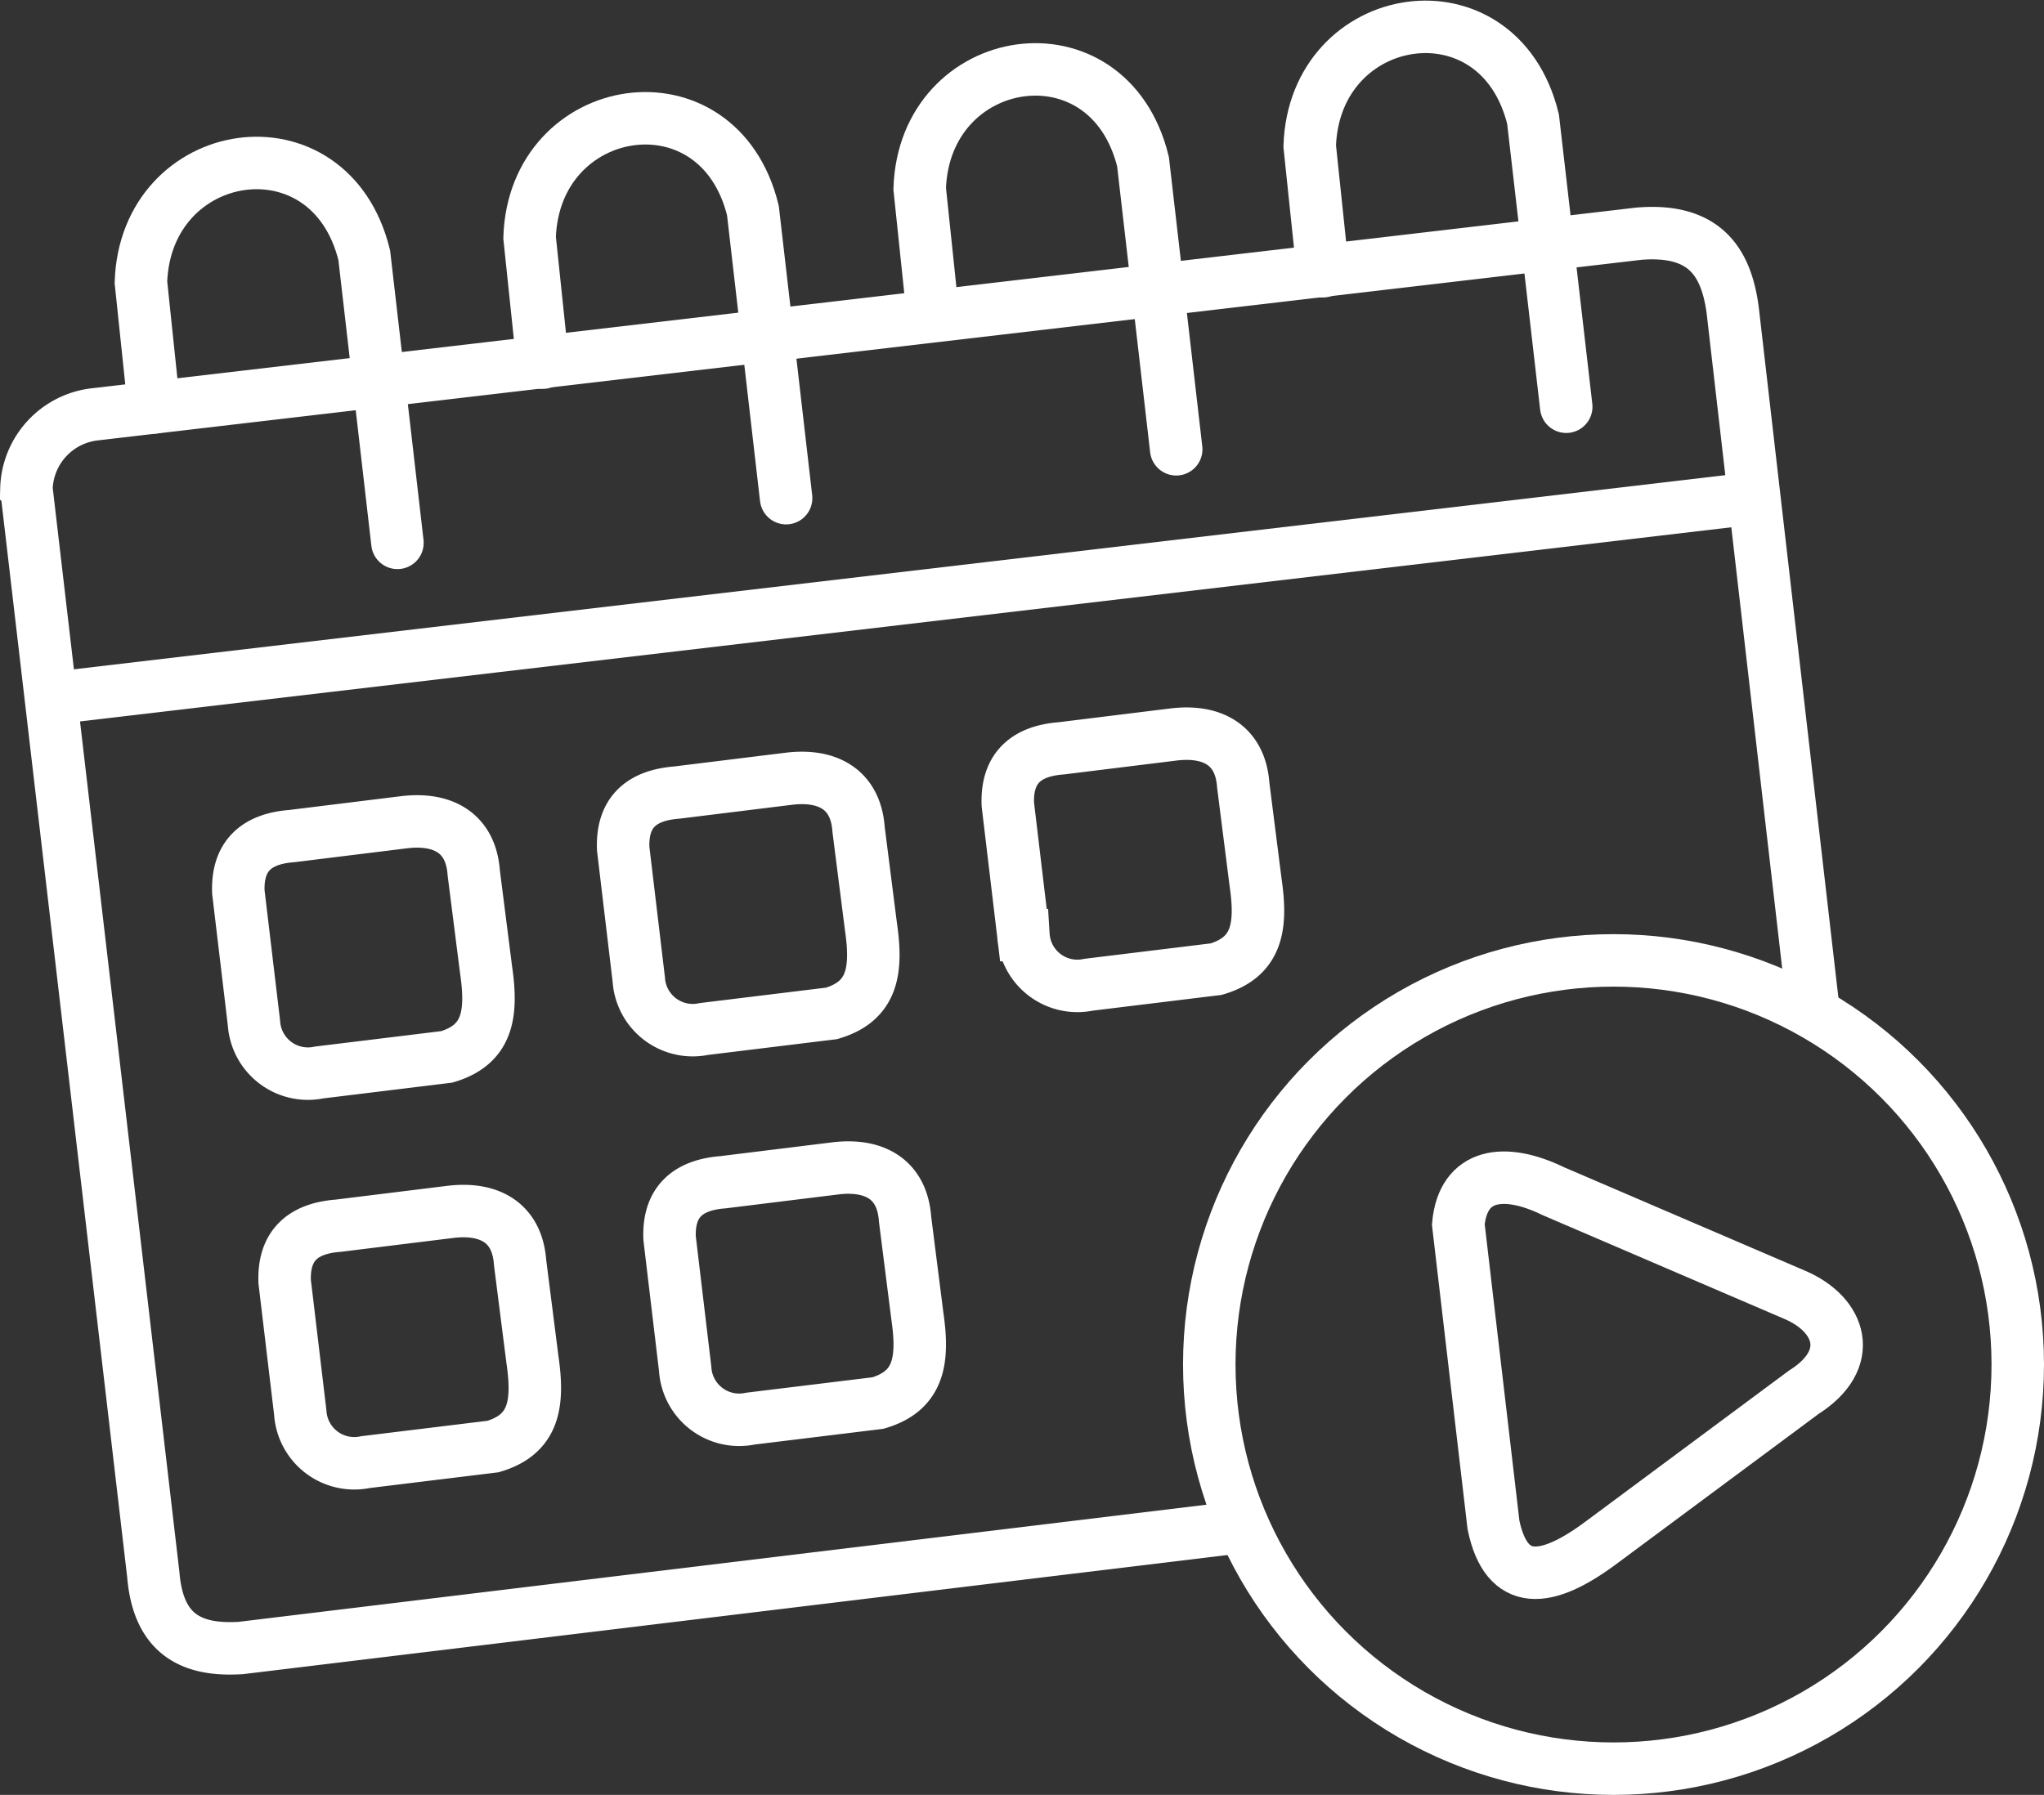 <svg xmlns="http://www.w3.org/2000/svg" width="77.898" height="68.421" viewBox="0 0 77.898 68.421">
  <rect x="0" y="0" width="77.898" height="68.421" fill="#333333" stroke="none"/>
  <g id="Group_416" data-name="Group 416" transform="translate(1.007 1.024)">
    <path id="Path_424" data-name="Path 424" d="M1166.742,242.747l-38.213,4.626c-1.775.108-3.14-.428-3.332-2.8l-4.835-41.384a2.94,2.94,0,0,1,2.646-2.848l58.8-6.881c2.536-.211,3.334,1.1,3.579,2.9l3.061,26.548" transform="translate(-1120.362 -185.575)" fill="none" stroke="#fff" stroke-miterlimit="10" stroke-width="2"/>
    <ellipse id="Ellipse_13" data-name="Ellipse 13" cx="15.406" cy="15.406" rx="15.406" ry="15.406" transform="translate(45.079 35.586)" fill="none" stroke="#fff" stroke-miterlimit="10" stroke-width="2"/>
    <path id="Path_425" data-name="Path 425" d="M1230.44,267.853l1.341,11.46c.5,2.387,2.018,2.212,4.063.7l7.76-5.761c1.986-1.255,1.418-2.958-.328-3.709l-9.209-3.954C1232.2,265.68,1230.621,265.89,1230.44,267.853Z" transform="translate(-1175.87 -222.202)" fill="none" stroke="#fff" stroke-miterlimit="10" stroke-width="2"/>
    <path id="Path_426" data-name="Path 426" d="M1136.653,241.369l.594,4.985a2.062,2.062,0,0,0,2.484,1.891l4.862-.594c1.585-.467,1.744-1.649,1.5-3.324l-.469-3.687c-.107-1.544-1.2-2.119-2.682-1.931l-4.256.525C1137.32,239.337,1136.6,240.014,1136.653,241.369Z" transform="translate(-1128.576 -208.386)" fill="none" stroke="#fff" stroke-miterlimit="10" stroke-width="2"/>
    <path id="Path_427" data-name="Path 427" d="M1166.237,238.028l.594,4.985a2.061,2.061,0,0,0,2.485,1.89l4.861-.594c1.586-.467,1.745-1.649,1.5-3.324l-.469-3.687c-.107-1.544-1.2-2.119-2.682-1.931l-4.256.525C1166.9,236,1166.184,236.674,1166.237,238.028Z" transform="translate(-1143.494 -206.702)" fill="none" stroke="#fff" stroke-miterlimit="10" stroke-width="2"/>
    <path id="Path_428" data-name="Path 428" d="M1140.212,271.331l.594,4.985a2.062,2.062,0,0,0,2.485,1.891l4.862-.594c1.585-.467,1.744-1.649,1.5-3.324l-.469-3.687c-.107-1.544-1.2-2.119-2.681-1.931l-4.256.525C1140.879,269.3,1140.159,269.976,1140.212,271.331Z" transform="translate(-1130.37 -223.495)" fill="none" stroke="#fff" stroke-miterlimit="10" stroke-width="2"/>
    <path id="Path_429" data-name="Path 429" d="M1169.8,267.99l.594,4.985a2.062,2.062,0,0,0,2.485,1.89l4.862-.594c1.585-.467,1.744-1.649,1.5-3.324l-.468-3.687c-.107-1.544-1.2-2.119-2.682-1.931l-4.256.525C1170.463,265.959,1169.743,266.636,1169.8,267.99Z" transform="translate(-1145.288 -221.811)" fill="none" stroke="#fff" stroke-miterlimit="10" stroke-width="2"/>
    <path id="Path_430" data-name="Path 430" d="M1195.807,234.623l.594,4.985a2.061,2.061,0,0,0,2.485,1.89l4.861-.594c1.586-.467,1.745-1.649,1.5-3.324l-.468-3.687c-.108-1.544-1.2-2.119-2.682-1.931l-4.257.525C1196.474,232.591,1195.754,233.268,1195.807,234.623Z" transform="translate(-1158.405 -204.984)" fill="none" stroke="#fff" stroke-miterlimit="10" stroke-width="2"/>
    <line id="Line_13" data-name="Line 13" y1="7.634" x2="64.917" transform="translate(0.933 17.966)" fill="none" stroke="#fff" stroke-miterlimit="10" stroke-width="2"/>
    <path id="Path_431" data-name="Path 431" d="M1129.665,197.362l-.5-4.768c.171-5.278,7.195-6.4,8.511-1.031l1.265,10.964" transform="translate(-1124.801 -182.857)" fill="none" stroke="#fff" stroke-linecap="round" stroke-miterlimit="10" stroke-width="2"/>
    <path id="Path_432" data-name="Path 432" d="M1159.543,193.924l-.5-4.768c.171-5.277,7.2-6.4,8.511-1.031l1.265,10.964" transform="translate(-1139.867 -181.123)" fill="none" stroke="#fff" stroke-linecap="round" stroke-miterlimit="10" stroke-width="2"/>
    <path id="Path_433" data-name="Path 433" d="M1189.532,190.167l-.5-4.768c.171-5.278,7.195-6.4,8.511-1.031l1.265,10.964" transform="translate(-1154.989 -179.229)" fill="none" stroke="#fff" stroke-linecap="round" stroke-miterlimit="10" stroke-width="2"/>
    <path id="Path_434" data-name="Path 434" d="M1219.517,186.894l-.5-4.768c.171-5.278,7.2-6.4,8.511-1.031l1.265,10.964" transform="translate(-1170.11 -177.578)" fill="none" stroke="#fff" stroke-linecap="round" stroke-miterlimit="10" stroke-width="2"/>
  </g>
</svg>

